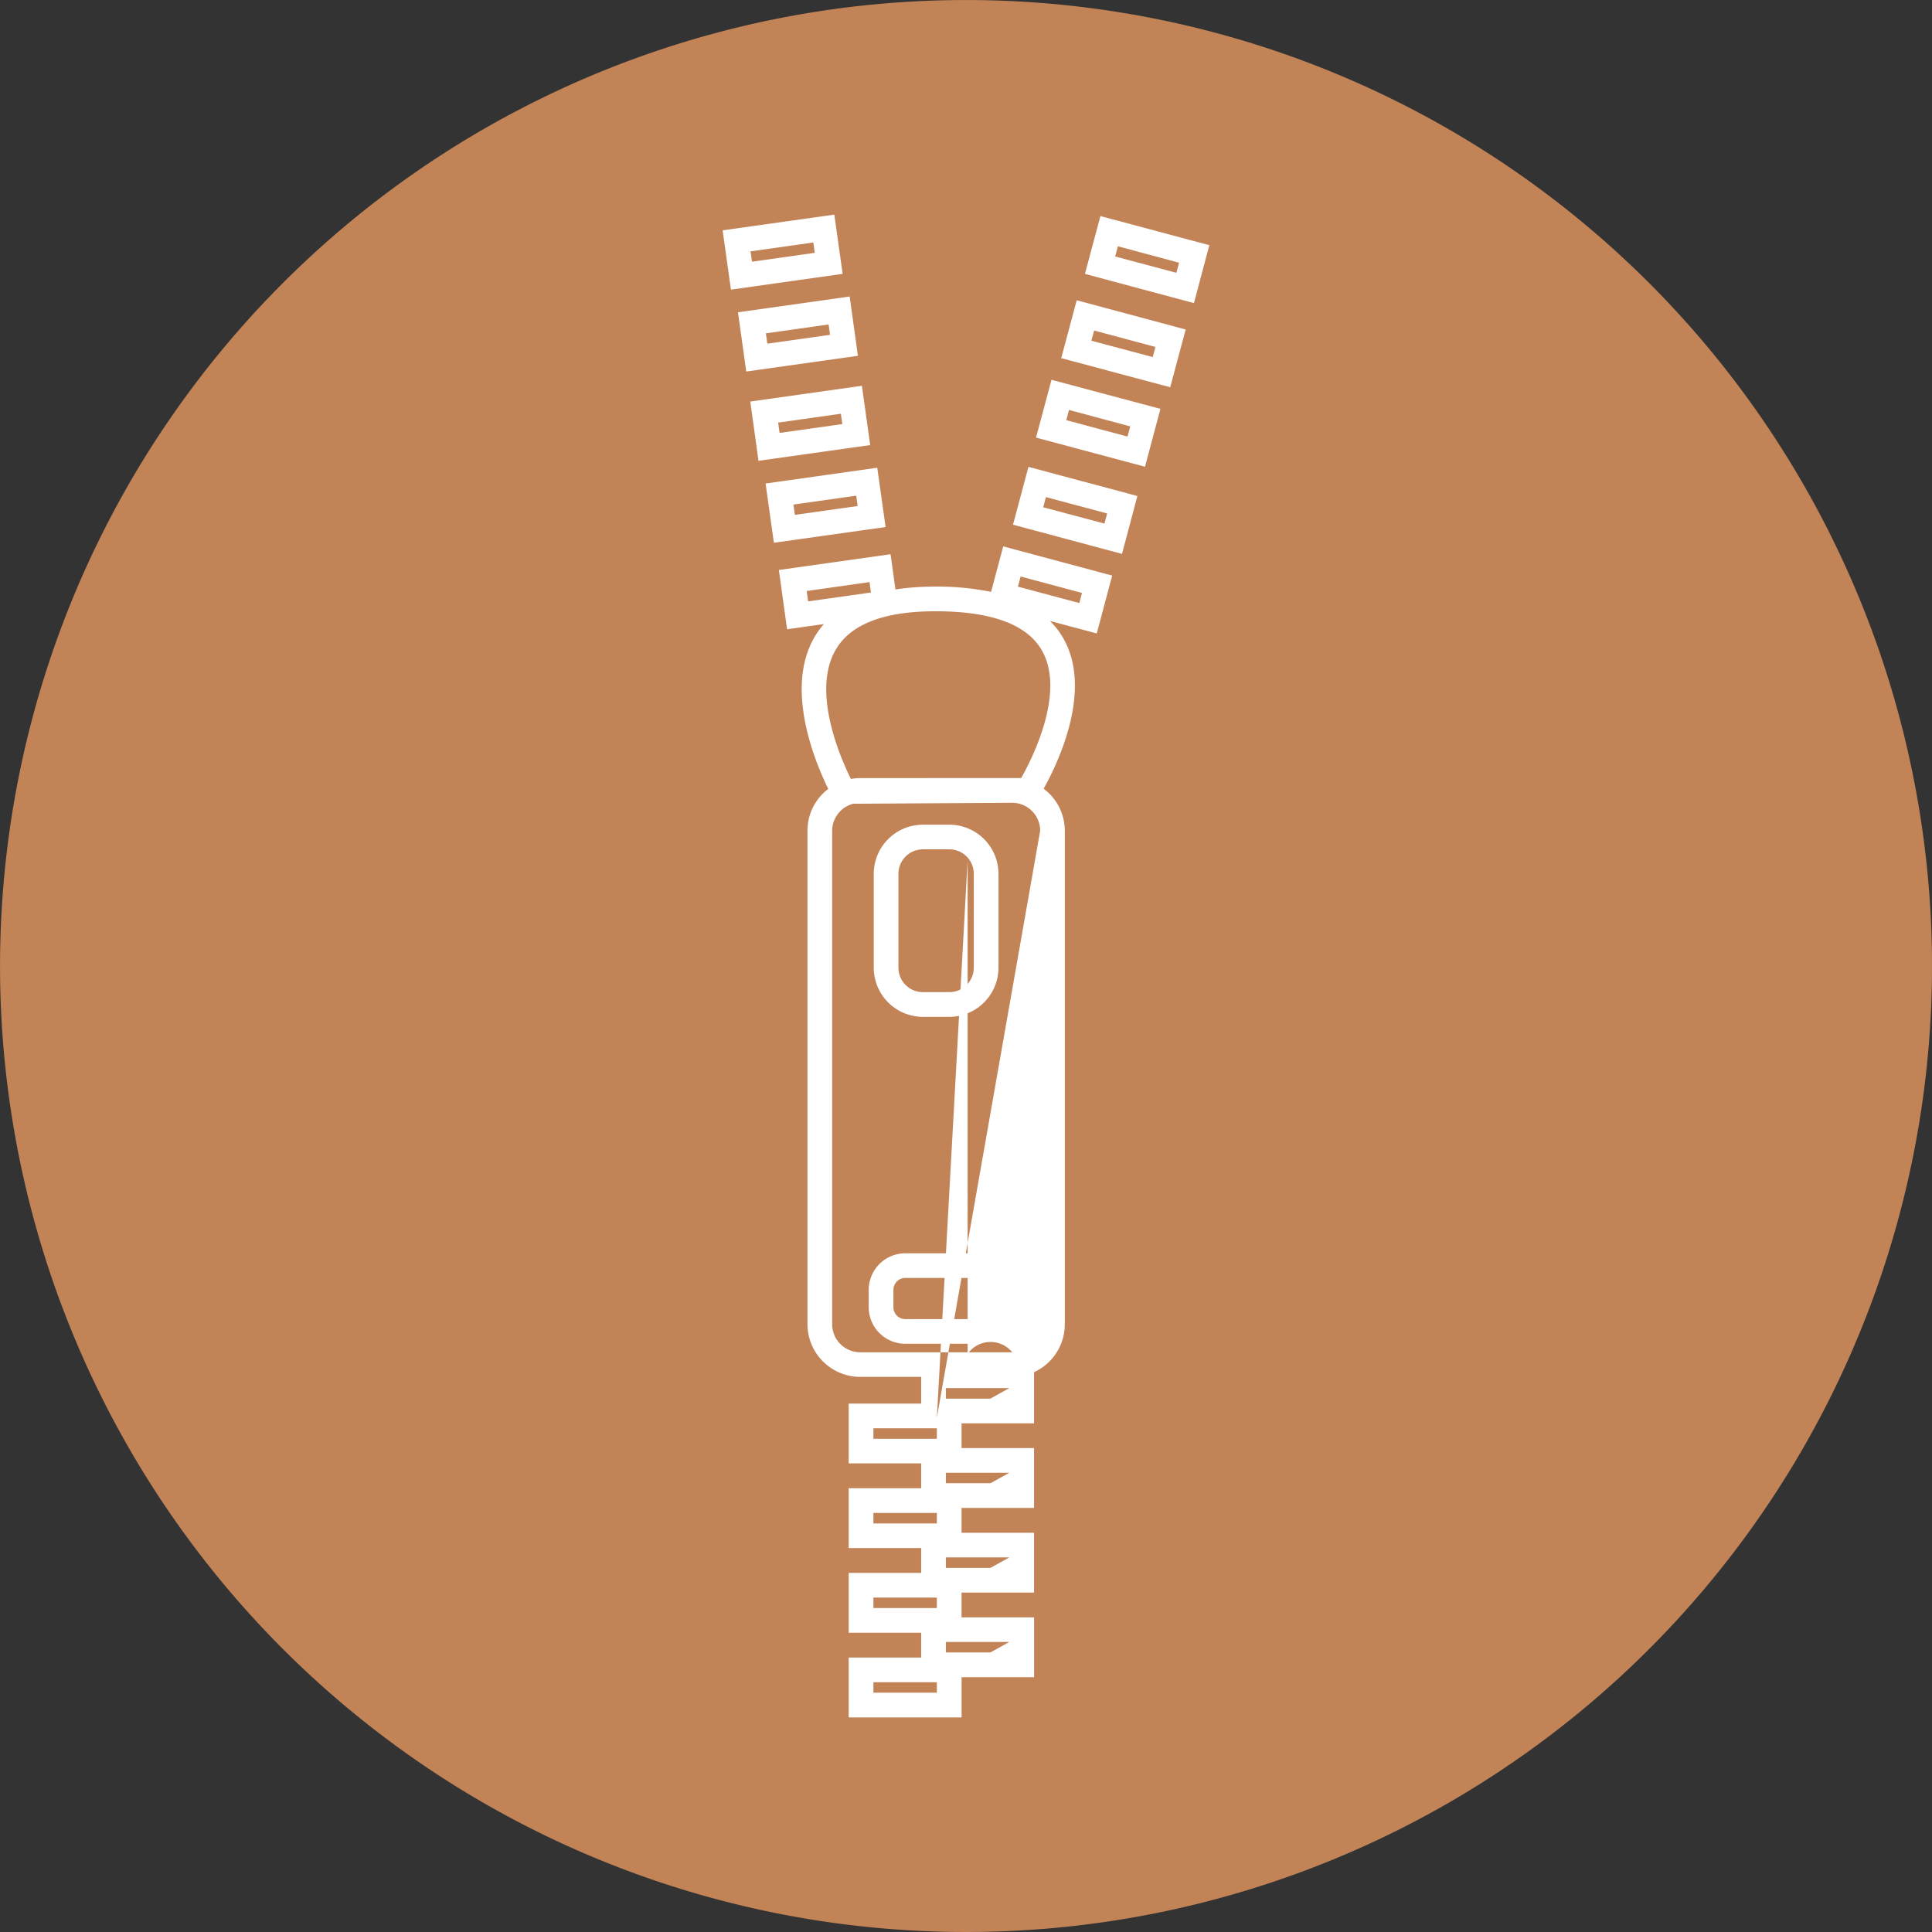 <svg id="Grupo_3811" data-name="Grupo 3811" xmlns="http://www.w3.org/2000/svg" xmlns:xlink="http://www.w3.org/1999/xlink" width="157.402" height="157.401" viewBox="0 0 157.402 157.401">
  <rect x="0" y="0" width="157.402" height="157.401" fill="#333333" stroke="none"/>
  <defs>
    <clipPath id="clip-path">
      <path id="Trazado_2297" data-name="Trazado 2297" d="M0,115.4H157.4V-42H0Z" transform="translate(0 42.004)" fill="none"/>
    </clipPath>
  </defs>
  <g id="Grupo_3793" data-name="Grupo 3793" transform="translate(0 0)" clip-path="url(#clip-path)">
    <g id="Grupo_3792" data-name="Grupo 3792" transform="translate(-0.001)">
      <path id="Trazado_2296" data-name="Trazado 2296" d="M115.4,57.7A78.7,78.7,0,1,1,36.7-21a78.7,78.7,0,0,1,78.7,78.7" transform="translate(42.004 21.002)" fill="#c28357"/>
    </g>
  </g>
  <g id="Grupo_3794" data-name="Grupo 3794" transform="translate(88.392 17.604)">
    <path id="Trazado_2298" data-name="Trazado 2298" d="M6.511,5.2,7.763.48-1.111-1.892-2.37,2.818ZM.092,1.4.313.57,5.3,1.908l-.221.824Z" transform="translate(2.37 1.892)" fill="#fff"/>
  </g>
  <g id="Grupo_3795" data-name="Grupo 3795" transform="translate(86.458 24.464)">
    <path id="Trazado_2299" data-name="Trazado 2299" d="M0,3.456,8.881,5.828,10.14,1.122,1.263-1.258Zm7.674-.914-.217.828-5-1.334.225-.828Z" transform="translate(0 1.258)" fill="#fff"/>
  </g>
  <g id="Grupo_3796" data-name="Grupo 3796" transform="translate(58.875 17.484)">
    <path id="Trazado_2300" data-name="Trazado 2300" d="M6.67,0l-9.1,1.282.678,4.83,9.1-1.285ZM-.157,2.994l5.115-.723.12.843-5.115.723Z" transform="translate(2.428)" fill="#fff"/>
  </g>
  <g id="Grupo_3798" data-name="Grupo 3798" transform="translate(0 0)" clip-path="url(#clip-path)">
    <g id="Grupo_3797" data-name="Grupo 3797" transform="translate(71.186 67.187)">
      <path id="Trazado_2301" data-name="Trazado 2301" d="M0,2.934v7.648a4.007,4.007,0,0,0,4,4.006H6.161a4.007,4.007,0,0,0,4-4.006V2.934a4.006,4.006,0,0,0-4-4H4a4.006,4.006,0,0,0-4,4M6.161.941A1.994,1.994,0,0,1,8.15,2.934v7.648a1.994,1.994,0,0,1-1.99,1.994H4a1.994,1.994,0,0,1-1.99-1.994V2.934A1.994,1.994,0,0,1,4,.941Z" transform="translate(0 1.068)" fill="#fff"/>
    </g>
  </g>
  <g id="Grupo_3799" data-name="Grupo 3799" transform="translate(61.125 31.43)">
    <path id="Trazado_2303" data-name="Trazado 2303" d="M6.668,0-2.427,1.285l.671,4.827,9.1-1.282ZM-.156,3l5.111-.723.12.843L-.04,3.841Z" transform="translate(2.427)" fill="#fff"/>
  </g>
  <g id="Grupo_3800" data-name="Grupo 3800" transform="translate(60.125 24.157)">
    <path id="Trazado_2304" data-name="Trazado 2304" d="M6.67,0l-9.1,1.285.675,4.827L7.341,4.83ZM-.157,3l5.111-.723.12.843-5.111.723Z" transform="translate(2.428)" fill="#fff"/>
  </g>
  <g id="Grupo_3802" data-name="Grupo 3802" transform="translate(0 0)" clip-path="url(#clip-path)">
    <g id="Grupo_3801" data-name="Grupo 3801" transform="translate(63.454 44.515)">
      <path id="Trazado_2305" data-name="Trazado 2305" d="M12.676,2.717a22.213,22.213,0,0,0-4.92-.427,20.446,20.446,0,0,0-2.87.229l-.4-2.87L-4.614.933l.671,4.83L-.949,5.34a7.027,7.027,0,0,0-.787,1.105C-4.168,10.688-1.6,16.721-.589,18.77a4.273,4.273,0,0,0-1.694,3.41v40.2a4.3,4.3,0,0,0,4.294,4.291H6.98v2.177H1.074v4.871H6.98v2.024H1.074V80.62H6.98v2.024H1.074v4.871H6.98v2.024H1.074v4.875h9.2V91.138h5.906V86.263H10.27V84.247h5.906V79.372H10.27V77.348h5.906V72.473H10.27V70.457h5.906V66.29a4.3,4.3,0,0,0,2.507-3.9v-40.2a4.281,4.281,0,0,0-1.724-3.436c1.117-2,4.01-7.941,1.638-12.19a6.373,6.373,0,0,0-1.128-1.48l3.818,1.019,1.255-4.714L13.665-.989ZM8.258,92.4H3.09V91.55H8.258Zm0-.854,5.906-2.425H8.992v-.854h5.171Zm0-.854M8.258,85.506H3.09v-.854H8.258Zm0-.854,5.906-2.417H8.992V81.38h5.171Zm0-.854M8.258,78.611H3.09v-.854H8.258Zm0-.854,5.906-2.421H8.992v-.854h5.171Zm0-.854M8.258,71.716H3.09v-.854H8.258Zm0-.854,5.906-2.417H8.992v-.858h5.171Zm0-.858,2.507-45.406v40.2A2.28,2.28,0,0,1,14.4,64.667H2.011A2.284,2.284,0,0,1-.271,62.385v-40.2a2.284,2.284,0,0,1,1.713-2.207L14.4,19.9a2.28,2.28,0,0,1,2.275,2.282M-2.347,2.646l5.119-.727.116.851-5.115.719ZM16.839,7.529c1.9,3.406-.806,8.757-1.709,10.354L2.011,17.89a4.213,4.213,0,0,0-.757.067C.419,16.267-1.965,10.86.01,7.446,1.179,5.411,3.795,4.355,7.782,4.3c4.774-.064,7.821,1.019,9.057,3.226m3.245-4.722-.221.824-5-1.338.221-.824Z" transform="translate(4.614 0.989)" fill="#fff"/>
    </g>
  </g>
  <g id="Grupo_3803" data-name="Grupo 3803" transform="translate(62.37 38.107)">
    <path id="Trazado_2307" data-name="Trazado 2307" d="M6.673,0l-9.1,1.285.678,4.827,9.1-1.282ZM-.158,3l5.115-.723.12.843-5.115.719Z" transform="translate(2.429)" fill="#fff"/>
  </g>
  <g id="Grupo_3805" data-name="Grupo 3805" transform="translate(0 0)" clip-path="url(#clip-path)">
    <g id="Grupo_3804" data-name="Grupo 3804" transform="translate(70.774 102.107)">
      <path id="Trazado_2308" data-name="Trazado 2308" d="M0,2.184V3.6A2.981,2.981,0,0,0,2.979,6.576H8.008A2.979,2.979,0,0,0,10.987,3.6V2.184A2.982,2.982,0,0,0,8.008-.795H2.979A2.984,2.984,0,0,0,0,2.184m8.008-.971a.97.97,0,0,1,.967.971V3.6a.964.964,0,0,1-.967.967H2.979A.967.967,0,0,1,2.012,3.6V2.184a.972.972,0,0,1,.967-.971Z" transform="translate(0 0.795)" fill="#fff"/>
    </g>
  </g>
  <g id="Grupo_3806" data-name="Grupo 3806" transform="translate(82.53 38.037)">
    <path id="Trazado_2310" data-name="Trazado 2310" d="M6.511,5.2,7.763.481-1.111-1.891-2.37,2.819ZM.092,1.4.313.571,5.3,1.905l-.221.824Z" transform="translate(2.37 1.891)" fill="#fff"/>
  </g>
  <g id="Grupo_3807" data-name="Grupo 3807" transform="translate(84.405 30.943)">
    <path id="Trazado_2311" data-name="Trazado 2311" d="M0,3.453,8.881,5.825l1.255-4.714L1.263-1.257Zm7.678-.914-.225.828L2.466,2.033,2.687,1.2Z" transform="translate(0 1.257)" fill="#fff"/>
  </g>
</svg>
